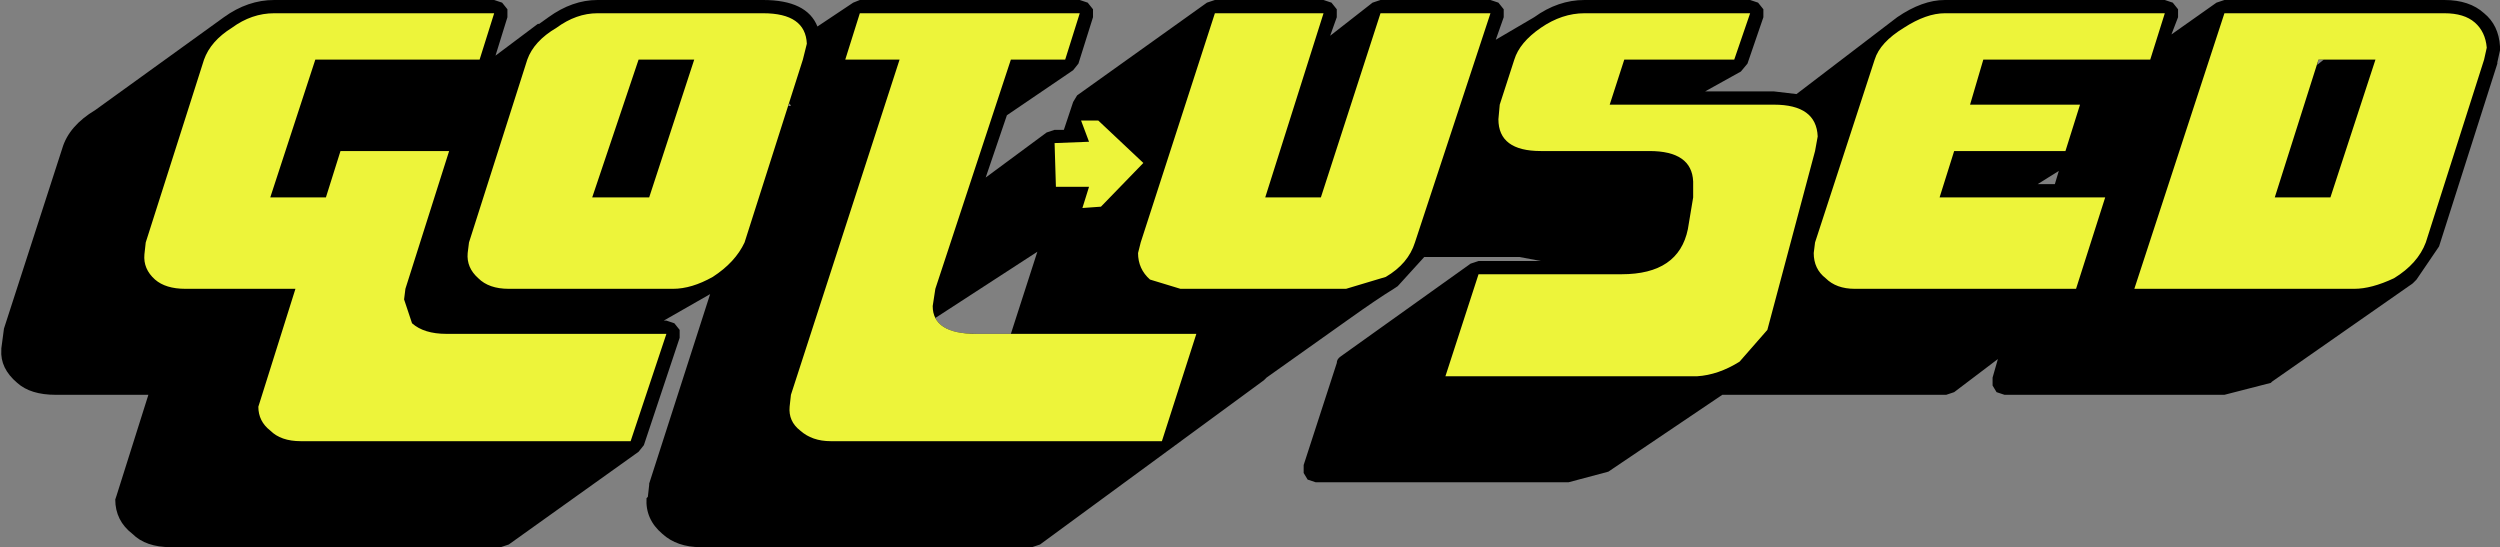 <?xml version="1.0" encoding="UTF-8" standalone="no"?>
<svg xmlns:xlink="http://www.w3.org/1999/xlink" height="20.65px" width="94.35px" xmlns="http://www.w3.org/2000/svg">
  <rect width="100%" height="100%" fill="#808080" stroke="none"/>
  <g transform="matrix(1.0, 0.0, 0.0, 1.0, 49.65, 8.55)">
    <path d="M38.05 -6.3 L37.85 -6.3 37.8 -6.1 38.05 -6.3 M27.9 -1.6 L28.05 -2.1 27.25 -1.6 27.9 -1.6 M6.8 -7.05 L8.25 -7.9 Q9.15 -8.55 10.15 -8.55 L16.4 -8.55 16.7 -8.45 16.9 -8.2 16.9 -7.9 16.3 -6.15 16.05 -5.85 14.7 -5.1 17.3 -5.1 18.15 -5.0 21.95 -7.9 Q22.9 -8.55 23.75 -8.55 L32.05 -8.55 32.35 -8.45 32.55 -8.2 32.55 -7.9 32.3 -7.25 34.0 -8.45 34.3 -8.55 42.6 -8.55 Q43.55 -8.55 44.1 -8.05 44.65 -7.6 44.7 -6.8 L44.7 -6.65 44.6 -6.2 44.6 -6.15 42.4 0.75 41.55 2.0 41.4 2.15 36.1 5.85 36.05 5.9 34.3 6.35 26.0 6.35 25.7 6.25 25.55 6.0 25.55 5.7 25.75 5.0 24.1 6.25 23.8 6.35 15.45 6.35 15.35 6.35 11.05 9.25 9.55 9.65 0.0 9.65 -0.3 9.55 -0.45 9.3 -0.45 9.0 0.8 5.15 Q0.8 5.0 0.95 4.9 L5.85 1.4 6.15 1.3 8.5 1.3 7.7 1.15 4.1 1.15 3.1 2.25 2.95 2.35 Q2.3 2.75 1.25 3.5 L-1.85 5.7 -1.95 5.8 -10.4 12.0 -10.7 12.1 -23.2 12.1 Q-24.1 12.1 -24.65 11.6 -25.3 11.05 -25.25 10.25 L-25.2 10.2 -25.15 9.75 -25.15 9.7 -22.85 2.55 -22.25 3.15 -22.85 2.55 -22.85 2.45 -22.85 2.55 -24.6 3.55 -24.5 3.55 -24.2 3.65 -24.0 3.9 -24.0 4.2 -25.35 8.25 -25.55 8.5 -30.45 12.0 -30.75 12.1 -43.2 12.1 Q-44.15 12.1 -44.65 11.6 -45.3 11.1 -45.3 10.3 L-45.25 10.15 -44.05 6.35 -47.55 6.35 Q-48.5 6.35 -49.0 5.9 -49.65 5.35 -49.6 4.65 L-49.6 4.6 -49.5 3.85 -47.3 -2.95 Q-47.05 -3.8 -46.05 -4.4 L-41.2 -7.9 Q-40.3 -8.55 -39.3 -8.55 L-31.0 -8.55 -30.7 -8.45 -30.5 -8.2 -30.5 -7.9 -30.95 -6.45 -29.35 -7.65 -29.3 -7.65 -28.95 -7.9 Q-28.05 -8.55 -27.1 -8.55 L-20.85 -8.55 Q-19.2 -8.55 -18.8 -7.55 L-17.45 -8.45 -17.2 -8.55 -8.9 -8.55 -8.6 -8.45 -8.4 -8.2 -8.4 -7.9 -8.95 -6.15 -9.15 -5.9 -11.65 -4.2 -12.45 -1.85 -10.15 -3.55 -9.85 -3.65 -9.5 -3.65 -9.15 -4.7 -9.0 -4.95 -4.1 -8.45 -3.8 -8.55 0.3 -8.55 0.6 -8.45 0.8 -8.2 0.8 -7.9 0.55 -7.2 2.15 -8.45 2.45 -8.55 6.6 -8.55 6.9 -8.45 7.1 -8.2 7.1 -7.9 6.8 -7.05 M-19.85 -4.65 L-19.9 -4.55 -19.8 -4.55 -19.85 -4.65 M-12.8 4.05 L-11.5 4.05 -10.5 0.95 -14.35 3.45 Q-14.05 4.05 -12.8 4.05" fill="#000000" fill-rule="evenodd" stroke="none"/>
    <path d="M6.6 -8.05 L3.75 0.6 Q3.5 1.4 2.65 1.9 L1.15 2.35 -5.1 2.35 -6.25 2.0 Q-6.7 1.6 -6.7 1.0 L-6.6 0.6 -3.8 -8.05 0.3 -8.05 -1.9 -1.1 0.2 -1.1 2.45 -8.05 6.6 -8.05 M6.9 -4.05 L6.95 -4.6 7.5 -6.3 Q7.7 -6.95 8.5 -7.5 9.3 -8.05 10.15 -8.05 L16.4 -8.05 15.8 -6.3 11.65 -6.3 11.1 -4.6 17.3 -4.6 Q18.9 -4.6 18.95 -3.4 L18.85 -2.85 17.05 3.9 16.0 5.1 Q15.2 5.6 14.4 5.65 L4.9 5.65 6.15 1.8 11.55 1.8 Q13.7 1.8 14.05 0.1 L14.25 -1.1 14.25 -1.7 Q14.2 -2.85 12.6 -2.85 L8.5 -2.85 Q6.9 -2.85 6.9 -4.05 M28.3 -2.85 L24.1 -2.85 23.55 -1.1 29.8 -1.1 28.7 2.35 20.35 2.35 Q19.65 2.35 19.25 1.95 18.8 1.6 18.8 1.0 L18.85 0.6 21.1 -6.3 Q21.3 -6.95 22.2 -7.5 23.05 -8.05 23.75 -8.05 L32.05 -8.05 31.5 -6.3 25.2 -6.3 24.7 -4.6 28.85 -4.6 28.3 -2.85 M43.75 -7.7 Q44.15 -7.35 44.2 -6.75 L44.1 -6.3 41.9 0.6 Q41.6 1.4 40.7 1.95 39.85 2.35 39.2 2.35 L30.9 2.35 34.3 -8.05 42.6 -8.05 Q43.35 -8.05 43.75 -7.7 M36.2 -1.1 L38.3 -1.1 40.0 -6.3 37.85 -6.3 36.2 -1.1 M-40.9 -7.5 Q-40.15 -8.05 -39.3 -8.05 L-31.0 -8.05 -31.55 -6.3 -37.75 -6.3 -39.45 -1.1 -37.35 -1.1 -36.8 -2.85 -32.7 -2.85 -34.35 2.35 -34.4 2.75 -34.1 3.65 Q-33.65 4.05 -32.8 4.05 L-24.5 4.05 -25.85 8.1 -38.3 8.1 Q-39.05 8.1 -39.45 7.7 -39.9 7.35 -39.9 6.8 L-38.5 2.35 -42.65 2.35 Q-43.4 2.35 -43.8 2.0 -44.25 1.6 -44.2 1.05 L-44.15 0.6 -41.95 -6.3 Q-41.7 -7.0 -40.9 -7.5 M-23.45 -6.3 L-25.55 -6.3 -27.3 -1.1 -25.15 -1.1 -23.45 -6.3 M-27.1 -8.05 L-20.85 -8.05 Q-19.25 -8.05 -19.2 -6.9 L-19.35 -6.3 -21.55 0.6 Q-21.9 1.35 -22.75 1.9 -23.55 2.35 -24.25 2.35 L-30.45 2.35 Q-31.2 2.35 -31.6 1.95 -32.05 1.55 -32.0 1.0 L-31.95 0.6 -29.75 -6.3 Q-29.5 -7.0 -28.65 -7.5 -27.9 -8.05 -27.1 -8.05 M-17.75 -6.3 L-17.2 -8.05 -8.9 -8.05 -9.45 -6.3 -11.5 -6.3 -14.35 2.35 -14.45 3.0 Q-14.45 4.05 -12.8 4.05 L-4.5 4.05 -5.8 8.1 -18.3 8.1 Q-19.0 8.1 -19.45 7.7 -19.9 7.35 -19.85 6.8 L-19.8 6.35 -15.7 -6.3 -17.75 -6.3 M-8.55 -3.2 L-8.85 -4.0 -8.2 -4.0 -6.5 -2.4 -8.1 -0.75 -8.8 -0.7 -8.55 -1.5 -9.8 -1.5 -9.85 -3.15 -8.55 -3.2" fill="#edf43a" fill-rule="evenodd" stroke="none"/>
  </g>
</svg>
